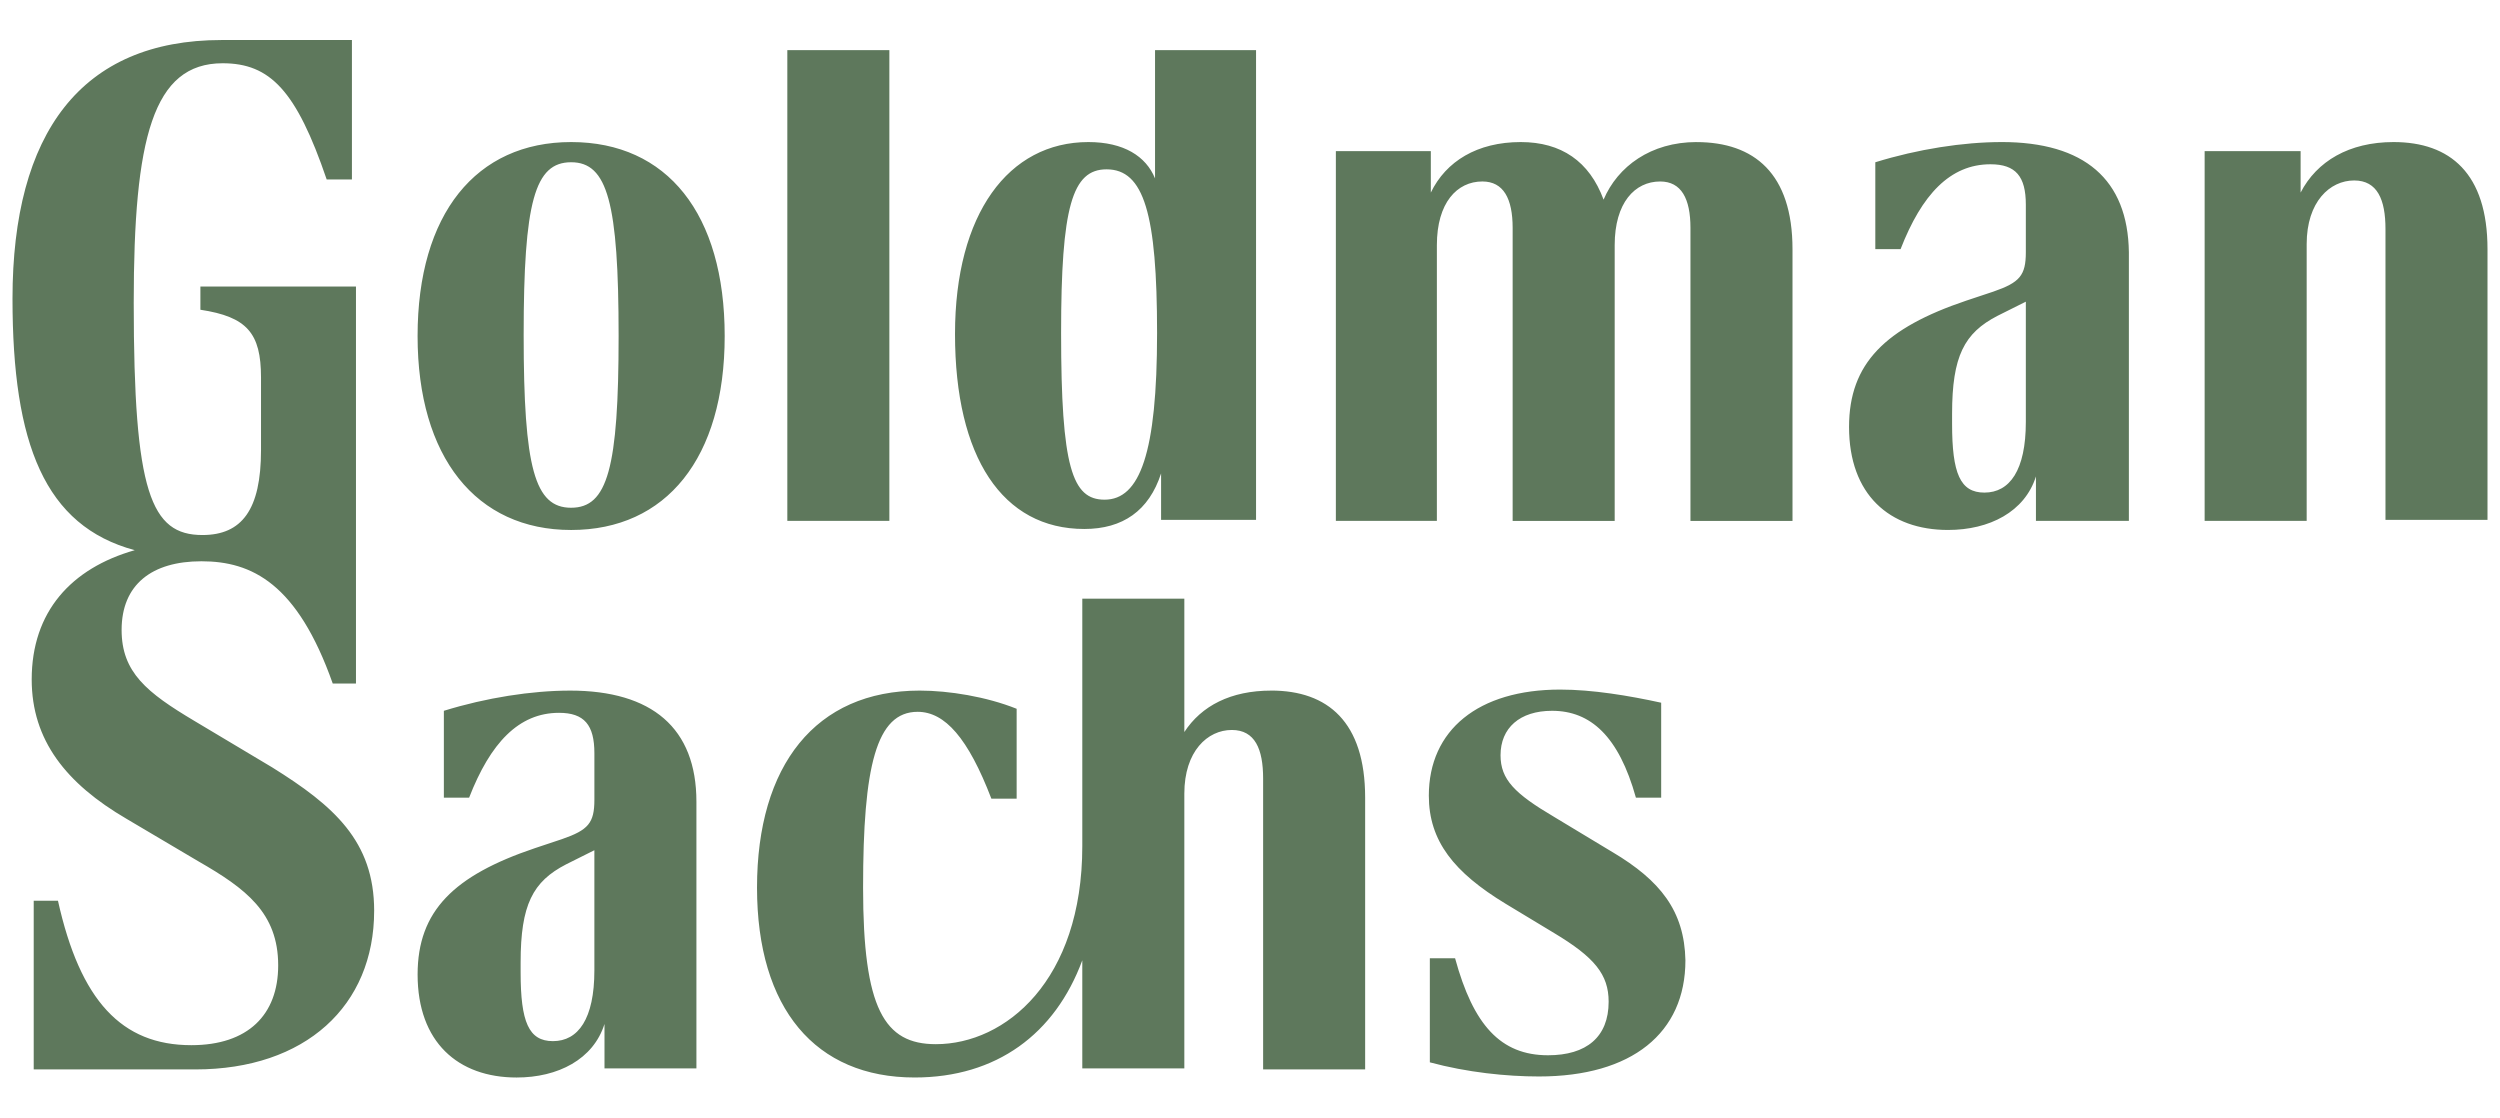 <?xml version="1.0" encoding="UTF-8"?>
<svg id="Layer_1" data-name="Layer 1" xmlns="http://www.w3.org/2000/svg" width="200" height="89.403" viewBox="0 0 200 89.403">
  <path d="M45.691,11.365c-7.597,0-12.284,5.738-12.284,15.517,0,9.698,4.687,15.517,12.284,15.517s12.284-5.738,12.284-15.517-4.606-15.517-12.284-15.517ZM45.691,40.62c-2.909,0-3.798-3.152-3.798-13.82s.889-13.82,3.798-13.82,3.798,3.233,3.798,13.9c0,10.587-.889,13.739-3.798,13.739ZM101.697,55.248c-3.233,0-5.576,1.212-6.95,3.314v-10.668h-8.163v19.8c0,10.749-6.142,15.84-11.718,15.84-4.122,0-5.819-2.829-5.819-12.527s1.051-14.062,4.364-14.062c2.182,0,4.041,2.101,5.9,6.95h2.021v-7.193c-2.425-.97-5.415-1.455-7.758-1.455-8.324,0-13.012,5.98-13.012,15.759,0,9.698,4.687,15.193,12.607,15.193,6.546,0,11.234-3.475,13.415-9.375v8.647h8.163v-21.982c0-3.394,1.859-5.092,3.798-5.092,1.859,0,2.505,1.536,2.505,3.879v23.275h8.162v-21.74c0-6.061-2.99-8.566-7.516-8.566ZM62.986,4.01v37.66h8.163V4.01h-8.163ZM92.403,4.01v10.264c-.727-1.778-2.505-2.909-5.334-2.909-6.384,0-10.668,5.738-10.668,15.355,0,9.86,3.798,15.598,10.344,15.598,3.071,0,5.172-1.455,6.142-4.445v3.717h7.597V4.01h-8.082ZM88.363,39.974c-2.586,0-3.475-2.586-3.475-13.335,0-10.102.889-13.092,3.637-13.092,2.99,0,4.041,3.556,4.041,13.092,0,9.617-1.374,13.335-4.202,13.335ZM135.721,11.365c-3.637,0-6.304,1.94-7.435,4.607-1.131-3.071-3.394-4.607-6.627-4.607-3.475,0-5.981,1.536-7.193,4.041v-3.313h-7.597v29.579h8.081v-22.063c0-3.394,1.616-5.091,3.637-5.091,1.697,0,2.425,1.374,2.425,3.718v23.437h8.163v-22.063c0-3.394,1.616-5.091,3.637-5.091,1.697,0,2.425,1.374,2.425,3.718v23.437h8.163v-21.739c0-6.061-3.071-8.567-7.678-8.567ZM129.013,68.178l-4.687-2.828c-3.152-1.859-4.283-2.99-4.283-4.93,0-2.182,1.536-3.556,4.122-3.556,3.071,0,5.334,2.02,6.708,6.95h2.021v-7.597c-2.586-.566-5.496-1.051-8.082-1.051-6.546,0-10.506,3.232-10.506,8.486,0,3.637,2.02,6.142,6.142,8.647l3.879,2.343c3.233,1.94,4.364,3.314,4.364,5.496,0,2.828-1.778,4.283-4.849,4.283-3.798,0-5.98-2.425-7.435-7.758h-2.02v8.324c2.99.808,6.142,1.131,8.728,1.131,7.435,0,11.718-3.475,11.718-9.294-.081-3.96-2.021-6.384-5.819-8.647ZM160.127,11.365c-3.071,0-6.708.566-10.102,1.616v6.95h2.021c1.697-4.364,3.96-6.789,7.192-6.789,2.02,0,2.829.97,2.829,3.233v3.798c0,1.859-.485,2.424-2.586,3.152l-2.182.727c-6.465,2.182-9.375,5.011-9.375,10.102,0,5.415,3.233,8.243,7.92,8.243,3.314,0,6.142-1.455,7.031-4.283v3.556h7.435v-21.497c-.081-5.819-3.556-8.809-10.183-8.809ZM162.067,33.751c0,3.879-1.293,5.657-3.314,5.657-1.94,0-2.586-1.535-2.586-5.496v-.808c0-4.607.97-6.465,3.637-7.839l2.263-1.131v9.617ZM191.484,11.365c-3.556,0-6.142,1.536-7.435,4.041v-3.313h-7.678v29.579h8.163v-22.144c0-3.394,1.859-5.091,3.798-5.091,1.859,0,2.506,1.536,2.506,3.879v23.275h8.162v-21.659c0-6.061-2.99-8.567-7.516-8.567ZM29.932,72.866c0,7.597-5.496,12.688-14.304,12.688H2.697v-13.497h1.94c1.778,8.001,5.091,11.557,10.668,11.557,4.526,0,6.95-2.425,6.95-6.384,0-4.203-2.586-6.142-6.384-8.324l-5.738-3.394c-4.849-2.829-7.597-6.304-7.597-11.153,0-5.415,3.152-8.89,8.243-10.344-7.193-1.94-9.779-8.486-9.779-20.123C1,10.637,6.496,3.202,17.729,3.202h10.425v11.153h-2.02c-2.425-7.112-4.526-9.294-8.324-9.294-5.576,0-7.112,5.98-7.112,19.153,0,15.194,1.374,18.588,5.496,18.588,3.152,0,4.687-2.02,4.687-6.789v-5.819c0-3.556-1.131-4.849-4.849-5.415v-1.859h12.446v31.761h-1.859c-2.829-8.001-6.465-9.779-10.506-9.779-3.96,0-6.384,1.859-6.384,5.495,0,3.394,2.02,5.011,5.819,7.274l6.223,3.717c4.93,3.071,8.162,5.9,8.162,11.476ZM45.611,55.248c-3.071,0-6.708.566-10.102,1.616v6.95h2.02c1.697-4.364,3.96-6.788,7.193-6.788,2.02,0,2.829.97,2.829,3.232v3.718c0,1.859-.485,2.425-2.586,3.152l-2.182.728c-6.465,2.182-9.375,5.011-9.375,10.102,0,5.415,3.233,8.243,7.92,8.243,3.314,0,6.142-1.455,7.031-4.283v3.556h7.354v-21.336c0-5.9-3.556-8.89-10.102-8.89ZM47.55,77.634c0,3.879-1.293,5.657-3.314,5.657-1.94,0-2.586-1.535-2.586-5.495v-.808c0-4.606.97-6.465,3.637-7.839l2.263-1.131v9.617Z" style="fill: #5e785c;"/>
</svg>